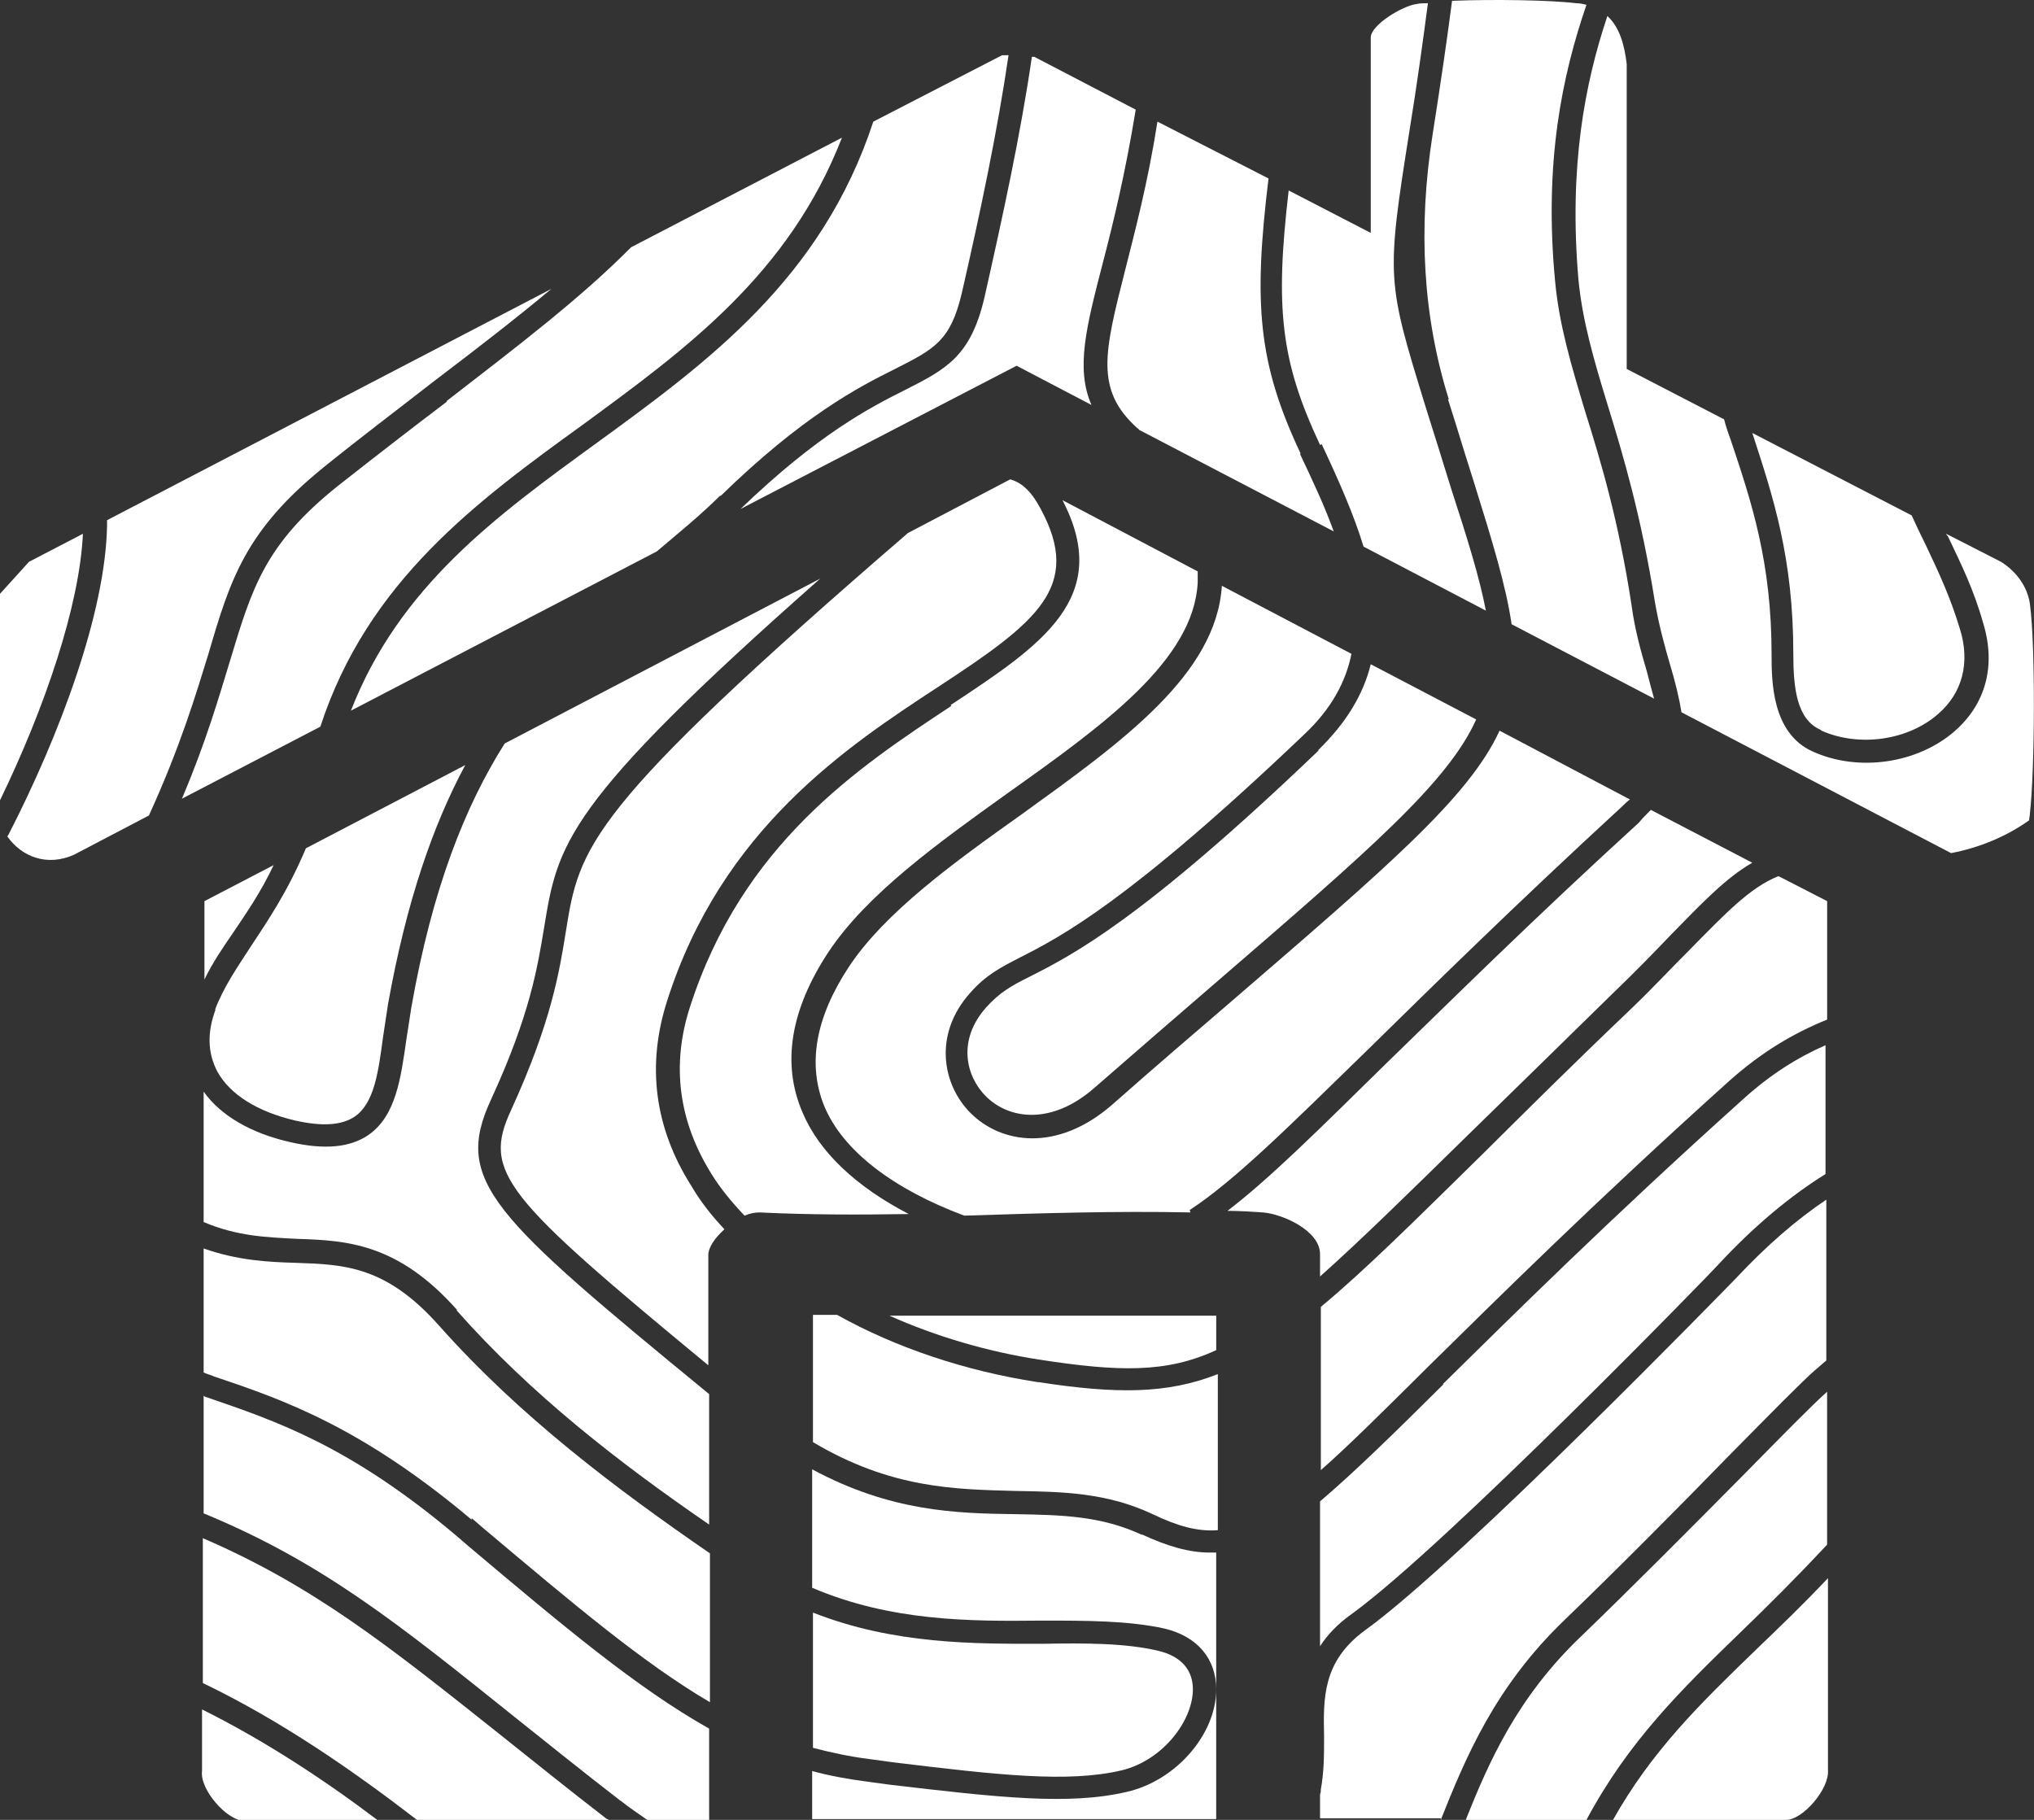 <?xml version="1.0" encoding="UTF-8"?>
<svg xmlns="http://www.w3.org/2000/svg" width="76" height="68" viewBox="0 0 76 68" fill="none">
  <rect x="0" y="0" width="76" height="68" fill="#333333" stroke="none"/>
  <g clip-path="url(#clip0_2050_2324)">
    <path d="M26.917 18.54C29.985 15.55 32.06 14.473 33.443 13.786C34.917 13.038 35.518 12.739 35.939 10.945C36.631 7.925 37.263 4.934 37.684 2.063H37.443L32.631 4.545C30.706 10.406 26.466 13.516 22.315 16.537C18.526 19.288 14.917 21.919 13.112 26.554L24.541 20.604C25.353 19.916 26.165 19.258 26.917 18.51V18.54Z" fill="white"></path>
    <path d="M48.601 16.955C47.007 13.576 46.827 11.363 47.398 6.669L43.248 4.545C42.887 6.848 42.406 8.642 42.045 10.078C41.263 13.158 40.902 14.563 42.496 15.998C42.496 15.998 42.556 16.028 42.556 16.058L49.834 19.856C49.503 18.929 49.052 17.972 48.571 16.955H48.601Z" fill="white"></path>
    <path d="M68.06 27.302C69.474 27.93 71.308 27.661 72.421 26.674C73.323 25.896 73.624 24.76 73.233 23.504C72.872 22.308 72.451 21.411 71.97 20.394C71.789 20.035 71.609 19.646 71.428 19.258L65.474 16.178C66.256 18.57 67.007 20.843 67.007 24.431C67.007 25.687 67.128 26.883 68.03 27.272L68.06 27.302Z" fill="white"></path>
    <path d="M0.271 31.249C0.812 32.026 1.774 32.385 2.767 31.936L5.564 30.471C6.737 27.9 7.308 25.986 7.789 24.431C8.601 21.65 9.173 19.826 12.09 17.463C13.534 16.297 14.887 15.28 16.15 14.294C17.804 13.038 19.278 11.901 20.601 10.795L4 19.437C4 19.497 4 19.587 4 19.646C3.94 22.876 2.255 27.421 0.301 31.219L0.271 31.249Z" fill="white"></path>
    <path d="M0 22.218V29.903C1.684 26.434 2.977 22.607 3.098 19.945L1.083 20.992L0 22.188L0 22.218Z" fill="white"></path>
    <path d="M16.692 15.012C15.428 15.969 14.075 17.015 12.632 18.151C9.895 20.334 9.413 21.979 8.601 24.67C8.18 26.046 7.699 27.721 6.797 29.844L11.97 27.152C13.744 21.71 17.834 18.72 21.804 15.849C25.594 13.068 29.474 10.257 31.459 5.144L23.579 9.24C21.714 11.124 19.398 12.889 16.692 14.982V15.012Z" fill="white"></path>
    <path d="M54.105 14.922L54.406 15.879C54.647 16.656 54.857 17.344 55.068 18.002C55.759 20.215 56.271 21.889 56.481 23.325L61.805 26.105C61.714 25.777 61.624 25.448 61.534 25.089C61.323 24.371 61.083 23.534 60.962 22.607C60.481 19.467 59.82 17.254 59.218 15.34C58.707 13.636 58.256 12.141 58.105 10.496C57.684 6.04 58.376 2.811 59.278 0.179C59.158 0.15 59.038 0.12 58.887 0.12C57.925 0 55.789 -0.03 54.256 0.03C54.075 1.435 53.835 3.08 53.534 4.994C52.972 8.542 53.173 11.852 54.135 14.922H54.105Z" fill="white"></path>
    <path d="M41.203 9.838C41.594 8.343 42.045 6.489 42.436 4.097L38.646 2.123H38.556C38.135 5.024 37.474 8.044 36.782 11.124C36.27 13.307 35.368 13.785 33.834 14.563C32.511 15.221 30.556 16.237 27.669 19.018L37.985 13.666L40.782 15.131C40.18 13.755 40.601 12.171 41.203 9.838Z" fill="white"></path>
    <path d="M75.849 22.577C75.759 21.919 75.338 21.351 74.766 20.992L72.721 19.946C72.721 19.976 72.751 20.005 72.781 20.035C73.263 21.052 73.744 22.009 74.105 23.295C74.586 24.88 74.195 26.315 73.022 27.332C71.639 28.528 69.443 28.857 67.729 28.079C66.195 27.392 66.195 25.418 66.195 24.461C66.195 20.992 65.443 18.749 64.661 16.417C64.571 16.178 64.481 15.909 64.421 15.669L60.782 13.786V2.392C60.691 1.645 60.511 1.017 60.06 0.598C59.218 3.11 58.616 6.22 58.977 10.436C59.127 11.991 59.548 13.427 60.06 15.101C60.661 17.045 61.323 19.288 61.834 22.487C61.984 23.355 62.195 24.132 62.406 24.85C62.586 25.448 62.736 26.046 62.827 26.614L72.902 31.877C73.984 31.668 74.977 31.249 75.819 30.651C75.819 30.561 75.849 30.471 75.849 30.382C76.03 28.737 76.06 24.192 75.849 22.577Z" fill="white"></path>
    <path d="M49.384 16.596C50.016 17.942 50.587 19.228 50.948 20.424L55.519 22.816C55.279 21.56 54.828 20.125 54.226 18.271C54.016 17.613 53.805 16.895 53.564 16.148L53.264 15.191C51.82 10.496 51.79 10.406 52.662 4.904C52.963 3.05 53.173 1.495 53.354 0.12C53.203 0.12 53.053 0.12 52.933 0.15C52.422 0.209 51.218 0.927 51.218 1.405V8.702L48.151 7.117C47.639 11.513 47.85 13.486 49.324 16.626L49.384 16.596Z" fill="white"></path>
    <path d="M22.677 67.97C21.203 66.834 19.91 65.787 18.707 64.83C14.496 61.481 11.729 59.268 7.579 57.474V62.887C10.496 64.292 13.173 66.146 15.579 68H22.737C22.737 68 22.737 68 22.707 67.97H22.677Z" fill="white"></path>
    <path d="M7.549 66.176C7.458 66.864 8.481 68.03 9.112 68.03H14.135C12.12 66.505 9.894 65.04 7.549 63.873V66.176Z" fill="white"></path>
    <path d="M65.624 61.631C63.519 63.664 61.714 65.428 60.27 68H66.737C67.368 68 68.361 66.834 68.301 66.146V58.969C67.368 59.956 66.466 60.823 65.654 61.601L65.624 61.631Z" fill="white"></path>
    <path d="M49.293 28.02C42.707 34.329 40.09 35.675 38.496 36.482C37.774 36.841 37.353 37.08 36.842 37.648C35.759 38.874 36.09 40.22 36.842 40.968C37.714 41.835 39.308 42.044 40.902 40.639C42.556 39.203 44.03 37.917 45.353 36.781C51.248 31.698 54.105 29.216 55.158 26.883L51.218 24.82C50.947 25.926 50.316 27.003 49.233 28.049L49.293 28.02Z" fill="white"></path>
    <path d="M44.452 45.214C46.136 44.107 48.091 42.164 51.158 39.173C53.564 36.811 56.572 33.85 60.632 30.113C60.722 30.023 60.812 29.933 60.903 29.873L56.031 27.302C54.888 29.784 51.88 32.355 45.985 37.439C44.662 38.575 43.158 39.861 41.534 41.296C39.489 43.061 37.414 42.732 36.271 41.595C35.218 40.549 34.858 38.665 36.241 37.11C36.843 36.422 37.384 36.153 38.136 35.764C39.67 34.987 42.226 33.641 48.722 27.451C49.745 26.494 50.286 25.478 50.497 24.431L45.655 21.889C45.444 25.208 41.925 27.72 38.196 30.412C35.67 32.206 33.053 34.09 31.7 36.153C30.467 38.037 30.166 39.771 30.797 41.326C31.489 43.001 33.384 44.436 36.031 45.423C38.858 45.333 41.715 45.244 44.482 45.303L44.452 45.214Z" fill="white"></path>
    <path d="M17.053 48.952C19.85 52.121 23.188 54.693 26.497 56.966V52.092C18.376 45.423 16.933 44.137 18.346 41.087C19.82 37.888 20.091 36.093 20.331 34.658C20.843 31.548 21.053 30.083 30.647 21.62L18.858 27.78C17.384 30.113 16.151 33.193 15.369 37.648C15.309 38.037 15.248 38.426 15.188 38.815C14.978 40.28 14.797 41.685 13.775 42.403C13.083 42.881 12.121 42.971 10.827 42.672C9.384 42.343 8.241 41.685 7.609 40.788V45.662C8.873 46.201 9.985 46.23 11.098 46.29C12.933 46.35 14.857 46.44 17.083 48.952H17.053Z" fill="white"></path>
    <path d="M10.225 32.325L7.639 33.671V36.601C7.939 35.973 8.33 35.405 8.721 34.837C9.203 34.119 9.744 33.342 10.225 32.325Z" fill="white"></path>
    <path d="M53.955 51.703C52.03 53.617 50.556 55.052 49.323 56.099V61.511C49.594 61.092 49.985 60.674 50.496 60.315C54.045 57.743 64.09 47.397 64.18 47.277C65.564 45.782 66.917 44.675 68.21 43.868V39.054C67.128 39.532 66.135 40.16 65.113 41.087C60.09 45.602 56.511 49.161 53.895 51.733L53.955 51.703Z" fill="white"></path>
    <path d="M23.188 67.282C23.519 67.552 23.85 67.761 24.181 68H26.497V64.591C23.79 63.066 21.053 60.764 17.504 57.773L17.053 57.384C13.083 54.035 10.346 53.108 7.73 52.211C7.7 52.211 7.639 52.181 7.609 52.151V56.547C12.03 58.371 14.888 60.674 19.248 64.172C20.451 65.129 21.745 66.176 23.218 67.312L23.188 67.282Z" fill="white"></path>
    <path d="M53.834 68C54.767 65.668 55.85 63.036 58.466 60.524C60.391 58.67 62.707 56.338 64.541 54.454C66.135 52.839 67.368 51.583 67.82 51.195C67.97 51.075 68.09 50.955 68.24 50.836V44.825C67.128 45.573 66.015 46.53 64.842 47.786C64.752 47.875 54.617 58.312 51.008 60.913C49.413 62.079 49.444 63.455 49.474 64.89C49.474 65.548 49.474 66.206 49.353 66.864C49.353 66.924 49.353 66.984 49.323 67.043V67.94H53.834V68Z" fill="white"></path>
    <path d="M8.06 37.708C7.73 38.575 7.76 39.353 8.121 40.04C8.602 40.907 9.624 41.535 11.008 41.864C12.06 42.104 12.782 42.044 13.264 41.715C13.985 41.207 14.136 40.07 14.316 38.725C14.376 38.336 14.436 37.917 14.497 37.529C15.188 33.671 16.181 30.83 17.384 28.587L11.429 31.697C10.767 33.282 10.015 34.389 9.384 35.346C8.842 36.183 8.361 36.871 8.03 37.738L8.06 37.708Z" fill="white"></path>
    <path d="M66.436 32.744C65.384 33.163 64.451 34.15 63.068 35.555C62.436 36.183 61.745 36.931 60.932 37.708C58.797 39.742 56.993 41.536 55.459 43.061C52.872 45.602 50.978 47.486 49.353 48.832V54.932C50.406 54.005 51.699 52.719 53.353 51.075C55.97 48.503 59.549 44.945 64.602 40.399C65.805 39.323 67.008 38.605 68.271 38.097V33.671L66.466 32.744H66.436Z" fill="white"></path>
    <path d="M27.068 45.931C26.587 45.423 26.166 44.885 25.835 44.317C24.451 42.134 24.151 39.801 24.933 37.379C26.978 30.98 31.639 27.9 35.068 25.657C38.767 23.235 40.451 21.919 38.887 19.018C38.557 18.391 38.196 18.032 37.745 17.912L33.925 19.916C21.865 30.322 21.654 31.638 21.143 34.807C20.902 36.303 20.602 38.187 19.098 41.476C18.015 43.808 18.827 44.705 26.466 51.015V46.888C26.466 46.619 26.707 46.26 27.038 45.961L27.068 45.931Z" fill="white"></path>
    <path d="M35.549 26.375C32.06 28.677 27.729 31.548 25.774 37.648C25.082 39.801 25.353 41.894 26.586 43.868C26.917 44.406 27.338 44.915 27.819 45.423C28.03 45.333 28.21 45.303 28.391 45.303C30.225 45.393 32.09 45.393 33.955 45.363C32 44.346 30.616 43.061 29.985 41.565C29.203 39.741 29.534 37.738 30.947 35.585C32.391 33.402 35.068 31.488 37.654 29.634C41.233 27.092 44.601 24.67 44.752 21.77C44.752 21.62 44.752 21.5 44.752 21.351L39.699 18.689C41.594 22.338 38.917 24.102 35.519 26.345L35.549 26.375Z" fill="white"></path>
    <path d="M17.624 56.726L18.076 57.115C21.414 59.926 24.03 62.139 26.527 63.604V58.042C23.008 55.62 19.429 52.929 16.421 49.55C14.436 47.307 12.873 47.247 11.068 47.187C10.015 47.157 8.873 47.097 7.609 46.649V51.284C7.73 51.344 7.88 51.374 8 51.433C10.587 52.301 13.504 53.317 17.624 56.786V56.726Z" fill="white"></path>
    <path d="M65.173 55.082C63.308 56.966 60.992 59.298 59.067 61.152C56.691 63.425 55.639 65.817 54.767 68H59.278C60.842 65.07 62.827 63.126 65.022 61.003C66.075 59.986 67.127 58.94 68.27 57.714V52.002C67.729 52.48 66.586 53.647 65.173 55.082Z" fill="white"></path>
    <path d="M61.233 30.741C57.172 34.449 54.195 37.409 51.759 39.771C49.233 42.253 47.428 44.048 45.864 45.244C46.315 45.244 46.736 45.274 47.188 45.303C47.939 45.363 49.323 45.991 49.323 46.858V47.696C50.767 46.41 52.511 44.706 54.827 42.433C56.391 40.908 58.195 39.144 60.3 37.08C61.112 36.303 61.804 35.585 62.406 34.957C63.578 33.761 64.481 32.804 65.473 32.236L61.684 30.262C61.533 30.412 61.383 30.561 61.233 30.741Z" fill="white"></path>
    <path d="M33.353 65.847C37.293 66.325 39.91 66.624 41.925 66.146C43.489 65.757 44.572 64.262 44.572 63.126C44.572 62.408 44.15 61.9 43.308 61.69C42.075 61.391 40.541 61.391 38.947 61.421C36.421 61.421 33.414 61.451 30.376 60.255V65.308C31.068 65.488 31.759 65.638 32.481 65.727L33.353 65.847Z" fill="white"></path>
    <path d="M42.676 57.354C41.143 56.637 39.669 56.607 37.925 56.577C35.729 56.547 33.293 56.487 30.346 54.902V59.328C33.293 60.584 36.24 60.584 38.917 60.554C40.601 60.554 42.165 60.554 43.519 60.853C44.752 61.152 45.443 61.989 45.443 63.126C45.443 64.8 43.94 66.535 42.105 66.953C39.94 67.462 37.293 67.163 33.233 66.684L32.361 66.565C31.669 66.475 31.007 66.355 30.346 66.176V67.97H45.443V58.012C45.353 58.012 45.293 58.012 45.203 58.012C44.421 58.012 43.609 57.773 42.647 57.325L42.676 57.354Z" fill="white"></path>
    <path d="M38.767 51.643C36.06 51.224 33.474 50.357 31.278 49.131H30.376V53.886C33.293 55.62 35.669 55.65 37.955 55.71C39.699 55.739 41.353 55.769 43.068 56.577C44 57.025 44.752 57.235 45.504 57.175V51.344C43.609 52.091 41.714 52.091 38.797 51.643H38.767Z" fill="white"></path>
    <path d="M33.233 49.161C34.978 49.939 36.902 50.507 38.857 50.806C41.775 51.254 43.579 51.314 45.444 50.447V49.161H33.203H33.233Z" fill="white"></path>
  </g>
  <defs>
    <clipPath id="clip0_2050_2324">
      <rect width="76" height="68" fill="white"></rect>
    </clipPath>
  </defs>
</svg>
